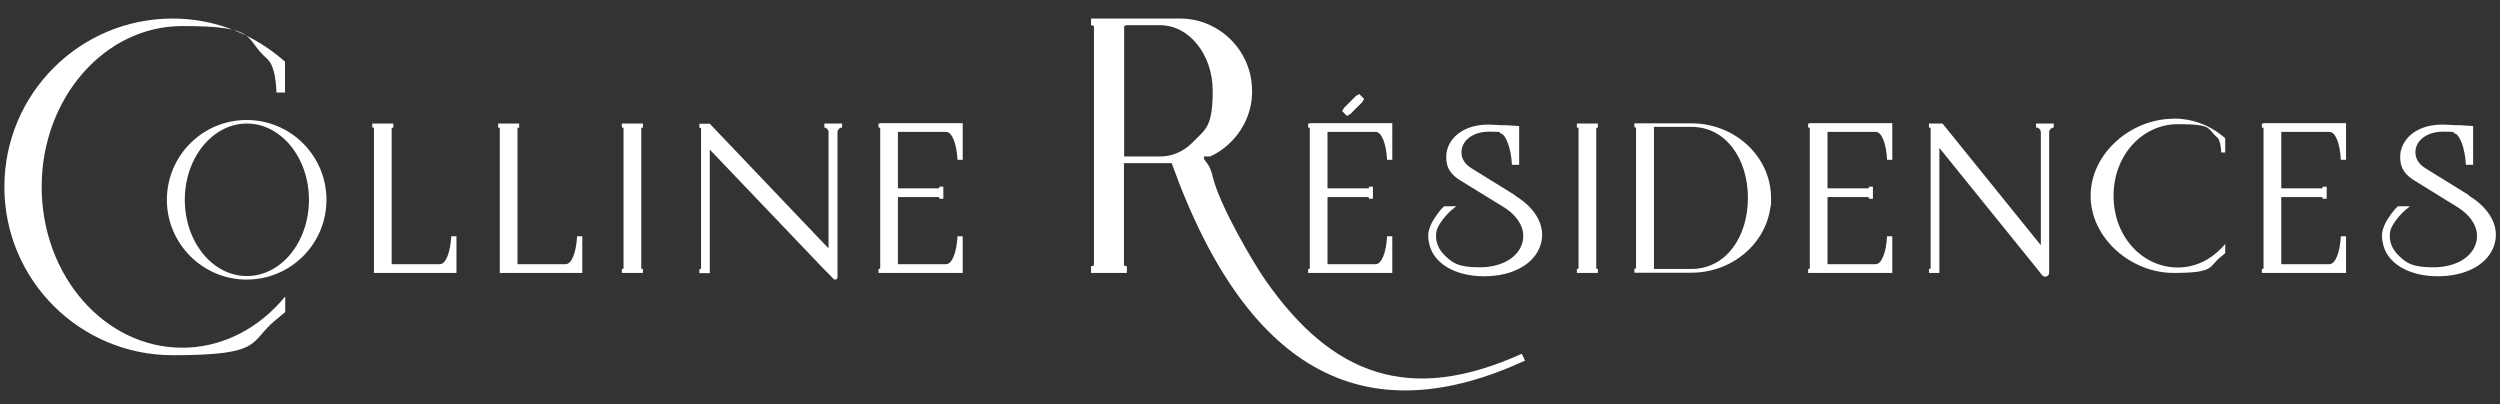 <svg xmlns="http://www.w3.org/2000/svg" id="Layer_1" viewBox="0 0 1200 194"><rect x="0" y="0" width="1200" height="194" fill="#333333" stroke="none"/><defs><style>      .st0 {        fill: #fff;      }    </style></defs><path class="st0" d="M654.8,47.5l-1.2-1.2-1.2-1.2c-.4.4-1,.7-1.5.9l-5.8,5.8c-.2.5-.5,1-.9,1.5l1.2,1.2,1.2,1.2c.4-.4,1-.7,1.5-.9l5.8-5.8c.2-.5.5-1,.9-1.5"></path><path class="st0" d="M727.2,93.7l-21-13c-3.1-2-4.7-4.5-4.7-7.6,0-5.7,5.6-9.9,13.2-9.9s4,.3,5.8.9c2.4.7,4.8,7.3,5.2,14.5v.5h3.5v-18.6l-6.2-.4h-.5c-.6,0-1.2,0-1.9,0-3.1-.2-5.2-.3-6.2-.3-7.7,0-12.4,2.6-15,4.8-3.3,2.8-5.2,6.6-5.2,10.5s.7,7.8,6.9,11.6l20.5,12.6c7.5,4.6,10.9,11.1,9.1,17.3-2,7.1-10,11.7-20.4,11.7s-13.2-2.1-17.1-6c-2.6-2.6-4-5.9-3.9-9.4,0-1.6.5-3.3,1.4-4.8,1.4-2.3,3.1-4.5,5.1-6.4.7-.6,1.4-1.3,2.1-1.8l1.1-.9h-6v.2c-.7.6-1.2,1.2-1.8,1.9h0c-2.9,3.8-6.9,8.9-5.3,15.2,1.6,9.8,12.2,16.3,26.4,16.3s24.6-6.1,27.3-15.5c2.4-8.3-2.2-17-12.2-23.1"></path><path class="st0" d="M1185.1,93.7l-21-13c-3.1-2-4.7-4.5-4.7-7.6,0-5.7,5.6-9.9,13.2-9.9s4,.3,5.8.9c2.4.7,4.8,7.3,5.2,14.5v.5h3.5v-18.6l-6.2-.4h-.5c-.6,0-1.2,0-1.9,0-3.1-.2-5.2-.3-6.2-.3-7.7,0-12.4,2.6-15,4.8-3.3,2.8-5.2,6.6-5.2,10.5s.7,7.8,6.9,11.6l20.4,12.6c7.5,4.6,10.9,11.1,9.1,17.3-2,7.1-10,11.7-20.4,11.7s-13.2-2.1-17.1-6c-2.6-2.6-4-5.9-3.9-9.4,0-1.6.5-3.3,1.4-4.8,1.4-2.3,3.1-4.5,5.1-6.4.7-.6,1.4-1.3,2.1-1.8l1.1-.9h-6v.2c-.7.6-1.2,1.2-1.8,1.9h0c-2.9,3.8-6.9,8.9-5.3,15.2,1.6,9.8,12.2,16.3,26.4,16.3s24.6-6.1,27.3-15.5c2.4-8.3-2.2-17-12.2-23.1"></path><path class="st0" d="M850.1,98v-.7h0v-2.2c0-19.8-17.1-35.9-38.3-35.9h-27.3v1.9c.3,0,.6,0,.8.2v67.5c-.3.1-.5.2-.8.2v1.9h27.3c19.5,0,35.6-13.7,38-31.4h0v-.6.6c.2-.5.3-1,.3-1.6v-.7.7M811.9,129.1h-18V60.9h18c16.5,0,27.1,15.3,27.1,34.1s-10.6,34.1-27.1,34.1Z"></path><path class="st0" d="M977.4,61.2c1.2,0,2.2,1.1,2.2,2.3v54.2l-47.2-58.4h-6.5v1.9c.3,0,.6,0,.8.2v67.5c-.3.1-.5.2-.8.2v1.9h5v-60l47.2,58.4,1.3,1.6v.2c0,0,.6.6.6.6h0l.3.4h0c.3.3.7.5,1.1.6,1.1.1,2.1-.6,2.2-1.7h0V63.5c0-1.2,1-2.2,2.2-2.3v-1.9h-8.5v1.9h.1Z"></path><path class="st0" d="M1043.3,57c-20.4,0-39.8,16.6-39.8,37s19.4,37,39.8,37,16.6-3,22.9-7.9c.6-.5,1.3-1,1.9-1.6v-4.4c-.6.7-1.2,1.4-1.9,2.1-5.5,5.7-12.8,9.2-20.8,9.2-17.1,0-30.9-14.9-30.9-34.4s13.8-34.4,30.9-34.4,13.8,2.1,19.1,6.6c1,1.2,1.5,3.5,1.7,7h1.9v-6.8c-.6-.5-1.2-1.1-1.9-1.6-6.3-5-14.2-7.9-22.9-7.9"></path><path class="st0" d="M87.5,166.9c-37.3,0-67.5-34.6-67.5-77.2S50.2,12.5,87.5,12.5s29.3,5.8,40.6,15.6h0c.2.2.3.3.5.5,2.4,2.4,3.8,7.6,4.1,15.8h4.1v-14.8c-1.3-1.2-2.7-2.3-4.1-3.4-13.7-10.8-31.1-17.3-49.9-17.3-44.5,0-80.7,36.1-80.7,80.8s36.2,80.8,80.8,80.8,36.2-6.4,49.9-17.3c1.4-1.1,2.8-2.3,4.1-3.4v-7.5c-1.3,1.6-2.7,3.1-4.1,4.6-12,12.4-27.9,20-45.3,20"></path><path class="st0" d="M211.1,126.8h-23.1V61.4c.3,0,.5-.2.8-.2v-1.9h-10.1v1.9c.3,0,.6,0,.8.2v69.6h39.6v-17.6h-2.5c-.4,7.5-2.5,13.4-5.5,13.4"></path><path class="st0" d="M271.5,126.8h-23.1V61.4c.3,0,.5-.2.8-.2v-1.9h-10.1v1.9c.3,0,.6,0,.8.2v69.6h39.6v-17.6h-2.5c-.4,7.5-2.5,13.4-5.5,13.4"></path><path class="st0" d="M298.5,59.3v1.9c.3,0,.6,0,.8.2v67.5c-.3.1-.5.2-.8.2v1.9h10.1v-1.9c-.3,0-.6,0-.8-.2V61.4c.3,0,.5-.2.8-.2v-1.9h-10.1Z"></path><path class="st0" d="M756.9,59.3v1.9c.3,0,.6,0,.8.2v67.5c-.3.1-.5.2-.8.2v1.9h10.1v-1.9c-.3,0-.6,0-.8-.2V61.4c.3,0,.5-.2.8-.2v-1.9h-10.1Z"></path><path class="st0" d="M422.5,59.3h-.8v1.9c.3,0,.6,0,.8.2v67.5c-.3.1-.5.2-.8.2v1.9h40.4v-17.6h-2.5c-.4,7.5-2.5,13.4-5.5,13.4h-23.1v-32.2h19.7c.1.3.2.5.2.8h1.9v-5.8h-1.9c0,.3-.1.6-.2.8h-19.7v-27.1h23.1c3,0,5.1,5.9,5.5,13.4h2.5v-17.6h-39.6v.2Z"></path><path class="st0" d="M628.7,59.3h-.8v1.9c.3,0,.6,0,.8.2v67.5c-.3.1-.5.2-.8.2v1.9h40.4v-17.6h-2.5c-.4,7.5-2.5,13.4-5.5,13.4h-23.1v-32.2h19.7c0,.3.2.5.2.8h1.9v-5.8h-1.9c0,.3,0,.6-.2.8h-19.7v-27.1h23.1c3,0,5.1,5.9,5.5,13.4h2.5v-17.6h-39.6v.2Z"></path><path class="st0" d="M868.7,59.3h-.8v1.9c.3,0,.6,0,.8.2v67.5c-.3.1-.5.2-.8.2v1.9h40.4v-17.6h-2.5c-.4,7.5-2.5,13.4-5.5,13.4h-23.1v-32.2h19.7c0,.3.2.5.2.8h1.9v-5.8h-1.9c0,.3,0,.6-.2.8h-19.7v-27.1h23.1c3.1,0,5.1,5.9,5.5,13.4h2.5v-17.6h-39.6v.2Z"></path><path class="st0" d="M1086.5,59.3h-.8v1.9c.3,0,.6,0,.8.2v67.5c-.3.1-.5.2-.8.2v1.9h40.4v-17.6h-2.5c-.4,7.5-2.5,13.4-5.5,13.4h-23.1v-32.2h19.7c0,.3.2.5.2.8h1.9v-5.8h-1.9c0,.3,0,.6-.2.8h-19.7v-27.1h23.1c3.1,0,5.1,5.9,5.5,13.4h2.5v-17.6h-39.6v.2Z"></path><path class="st0" d="M395.5,61.2c1.2,0,2.2,1.1,2.2,2.3v55.7l-2.5-2.6-54.5-57.2h-5v1.9c.3,0,.6,0,.8.2v67.5c-.3.1-.5.2-.8.2v1.9h5v-59.3l54.5,57.1.6.6,1.6,1.6.4.4,2.3,2.4h0c.2.2.5.3.8.3.6,0,1.1-.5,1.1-1.1V63.5c0-1.2,1-2.3,2.2-2.3v-1.9h-8.5v1.9h-.2Z"></path><path class="st0" d="M118.4,57.6c-21.2,0-38.3,17.2-38.3,38.3s17.2,38.3,38.3,38.3,38.3-17.1,38.3-38.3-17.2-38.3-38.3-38.3M118.5,132.5c-16.5,0-29.8-16.4-29.8-36.6s13.4-36.6,29.8-36.6,29.8,16.4,29.8,36.6-13.3,36.6-29.8,36.6Z"></path><path class="st0" d="M577.9,75.1h3c10.6-4.9,18.4-15.1,19.9-27.2h0c0-1,.2-1.9.2-2.9h0v-1.4c0-14-8.3-26-20.1-31.5-4.4-2.1-9.4-3.2-14.6-3.2h-42.6v3.2c.5,0,1,.2,1.4.4v114.9c-.4.2-.9.4-1.4.4v3.2h17.2v-3.2c-.5,0-1-.2-1.4-.4v-49.1h22.9c37.4,104.2,95.8,128.8,169.6,94.8l-1.5-3.3c-54,24.4-91.1,10.6-123.3-35.6-5.2-7.5-21.9-35.5-25.2-49.8-1.5-6.7-4.5-6.9-4.1-9.3M560.4,74.8h0c-1.1.2-2.3.3-3.5.3h-17.3V12.5c.4-.2.9-.4,1.4-.4h15.9c13.9,0,25.2,14.1,25.2,31.5s-3.5,18.4-9.1,24.2c-3.5,3.7-7.8,6.2-12.6,7h0Z"></path></svg>
